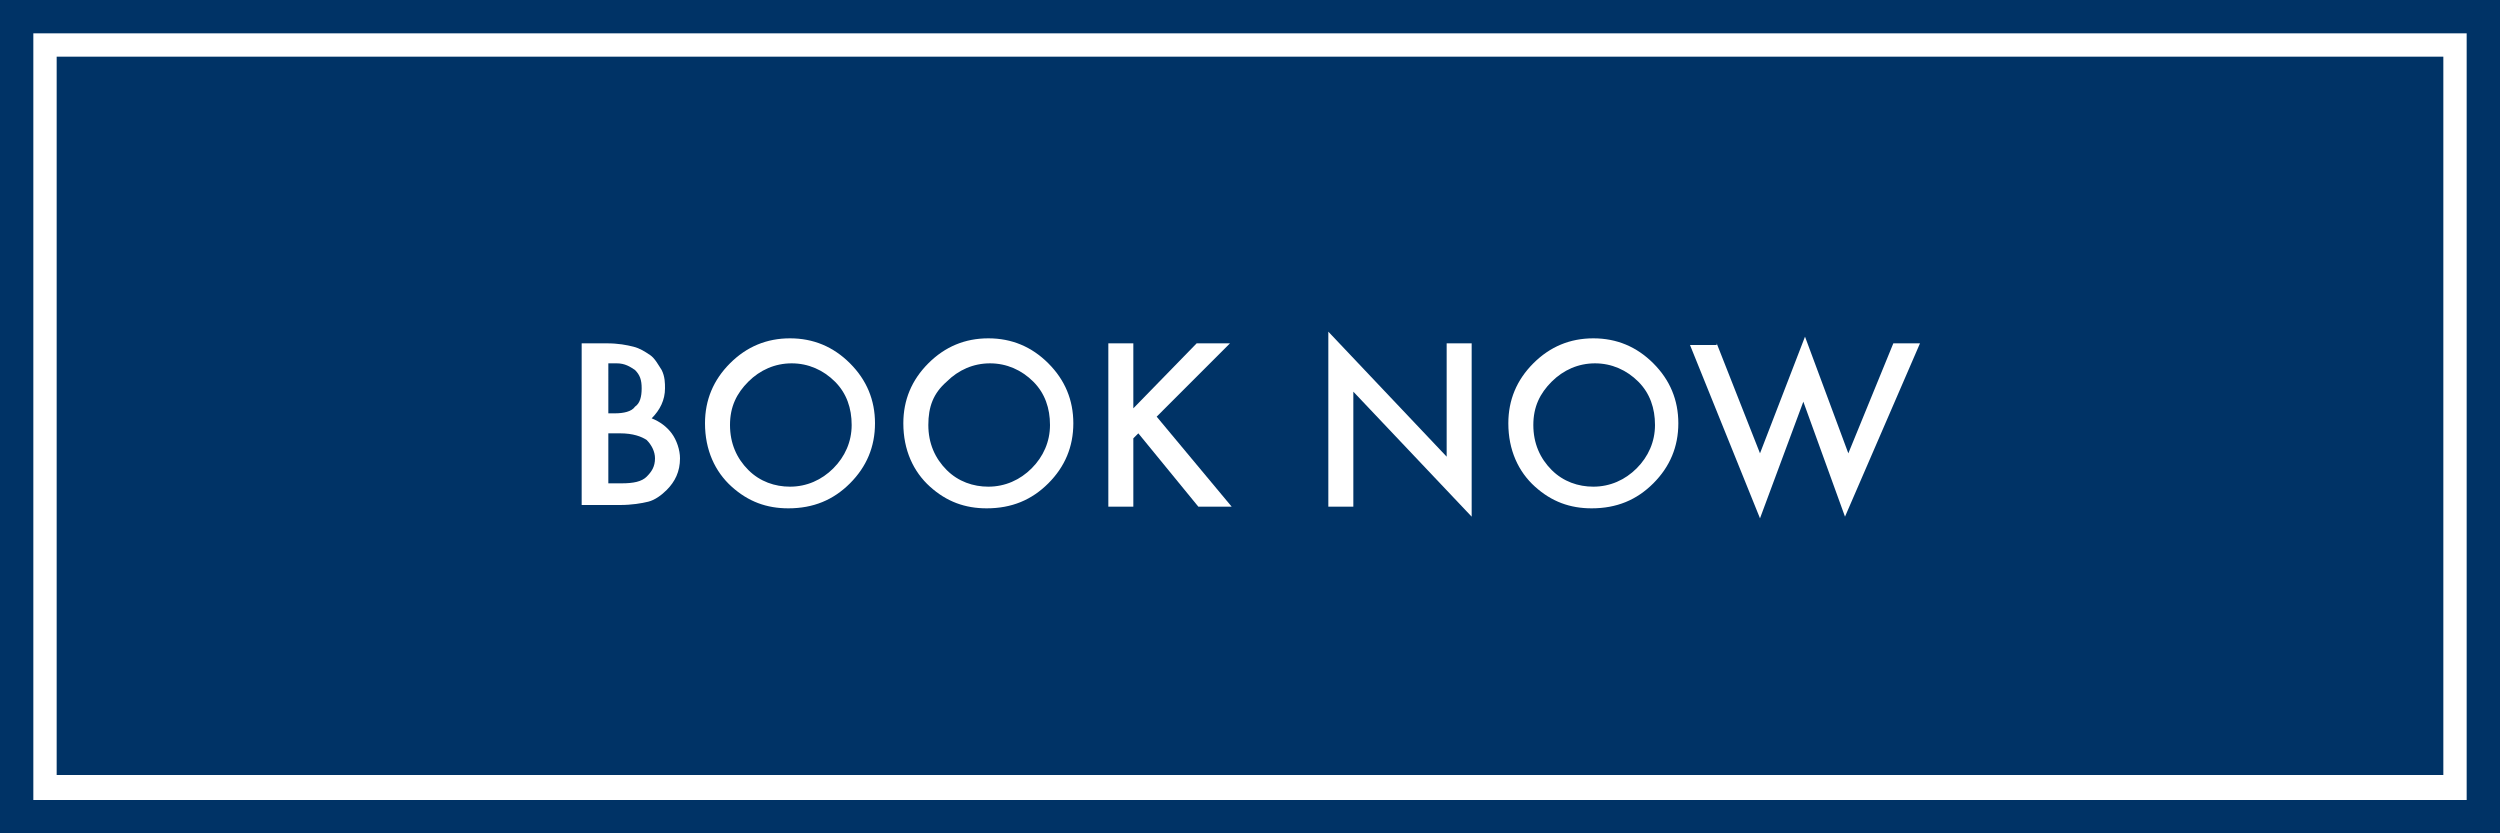 <svg xmlns="http://www.w3.org/2000/svg" xmlns:xlink="http://www.w3.org/1999/xlink" id="Layer_1" x="0px" y="0px" viewBox="0 0 150 50" style="enable-background:new 0 0 150 50;" xml:space="preserve"><rect x="0" y="0" width="150" height="50" fill="#808080" stroke="none"/> <style type="text/css"> .st0{fill:#FFFFFF;} .st1{fill:#003366;} </style> <g> <rect x="1" y="1" class="st0" width="148" height="48"></rect> <path class="st1" d="M148,2v46H2V2H148 M150,0H0v50h150V0L150,0z"></path> </g> <g> <rect x="3.4" y="3.4" class="st1" width="143.2" height="43.1"></rect> </g> <g> <path class="st0" d="M34.9,30.4v-9.8h1.5c0.7,0,1.2,0.1,1.6,0.2c0.4,0.1,0.7,0.3,1,0.5c0.3,0.2,0.5,0.6,0.7,0.9 c0.2,0.4,0.2,0.8,0.2,1.1c0,0.7-0.3,1.3-0.8,1.8c0.5,0.2,0.9,0.5,1.2,0.9c0.3,0.4,0.5,1,0.5,1.5c0,0.8-0.3,1.4-0.8,1.9 c-0.3,0.3-0.7,0.6-1.1,0.7c-0.4,0.1-1,0.2-1.7,0.2H34.9z M36.4,24.8h0.5c0.5,0,1-0.1,1.2-0.4c0.3-0.2,0.4-0.6,0.4-1.1 c0-0.5-0.1-0.8-0.4-1.1c-0.3-0.2-0.6-0.4-1.1-0.4h-0.5V24.8z M36.4,29h0.9c0.7,0,1.2-0.1,1.5-0.4c0.3-0.3,0.5-0.6,0.5-1.1 c0-0.4-0.2-0.8-0.5-1.1C38.5,26.2,38,26,37.2,26h-0.7V29z"></path> <path class="st0" d="M42.3,25.4c0-1.4,0.5-2.6,1.5-3.6c1-1,2.2-1.5,3.6-1.5c1.4,0,2.6,0.5,3.6,1.5c1,1,1.5,2.2,1.5,3.6 c0,1.4-0.5,2.6-1.5,3.6c-1,1-2.2,1.5-3.7,1.5c-1.3,0-2.4-0.4-3.4-1.3C42.9,28.3,42.3,27,42.3,25.4z M43.8,25.5c0,1.1,0.4,2,1.1,2.7 c0.7,0.7,1.6,1,2.5,1c1,0,1.9-0.4,2.6-1.1c0.7-0.7,1.1-1.6,1.1-2.6c0-1-0.3-1.9-1-2.6c-0.7-0.7-1.6-1.1-2.6-1.1 c-1,0-1.9,0.4-2.6,1.1C44.2,23.6,43.8,24.4,43.8,25.5z"></path> <path class="st0" d="M54.2,25.4c0-1.4,0.5-2.6,1.5-3.6c1-1,2.2-1.5,3.6-1.5c1.4,0,2.6,0.5,3.6,1.5c1,1,1.5,2.2,1.5,3.6 c0,1.4-0.5,2.6-1.5,3.6c-1,1-2.2,1.5-3.7,1.5c-1.3,0-2.4-0.4-3.4-1.3C54.8,28.3,54.2,27,54.2,25.4z M55.7,25.5c0,1.1,0.4,2,1.1,2.7 c0.7,0.7,1.6,1,2.5,1c1,0,1.9-0.4,2.6-1.1c0.7-0.7,1.1-1.6,1.1-2.6c0-1-0.3-1.9-1-2.6c-0.7-0.7-1.6-1.1-2.6-1.1 c-1,0-1.9,0.4-2.6,1.1C56,23.6,55.7,24.4,55.7,25.5z"></path> <path class="st0" d="M68,24.5l3.8-3.9h2L69.4,25l4.5,5.4h-2L68.3,26L68,26.3v4.1h-1.5v-9.8H68V24.5z"></path> <path class="st0" d="M79.7,30.4V19.9l7.1,7.5v-6.8h1.5V31l-7.1-7.5v6.9H79.7z"></path> <path class="st0" d="M90.5,25.4c0-1.4,0.5-2.6,1.5-3.6c1-1,2.2-1.5,3.6-1.5c1.4,0,2.6,0.5,3.6,1.5c1,1,1.5,2.2,1.5,3.6 c0,1.4-0.5,2.6-1.5,3.6c-1,1-2.2,1.5-3.7,1.5c-1.3,0-2.4-0.4-3.4-1.3C91.1,28.3,90.5,27,90.5,25.4z M92,25.5c0,1.1,0.4,2,1.1,2.7 c0.7,0.7,1.6,1,2.5,1c1,0,1.9-0.4,2.6-1.1c0.7-0.7,1.1-1.6,1.1-2.6c0-1-0.3-1.9-1-2.6c-0.7-0.7-1.6-1.1-2.6-1.1 c-1,0-1.9,0.4-2.6,1.1C92.4,23.6,92,24.4,92,25.5z"></path> <path class="st0" d="M103,20.6l2.6,6.6l2.7-7l2.6,7l2.7-6.6h1.6L110.7,31l-2.5-6.9l-2.6,7l-4.2-10.4H103z"></path> </g> </svg>